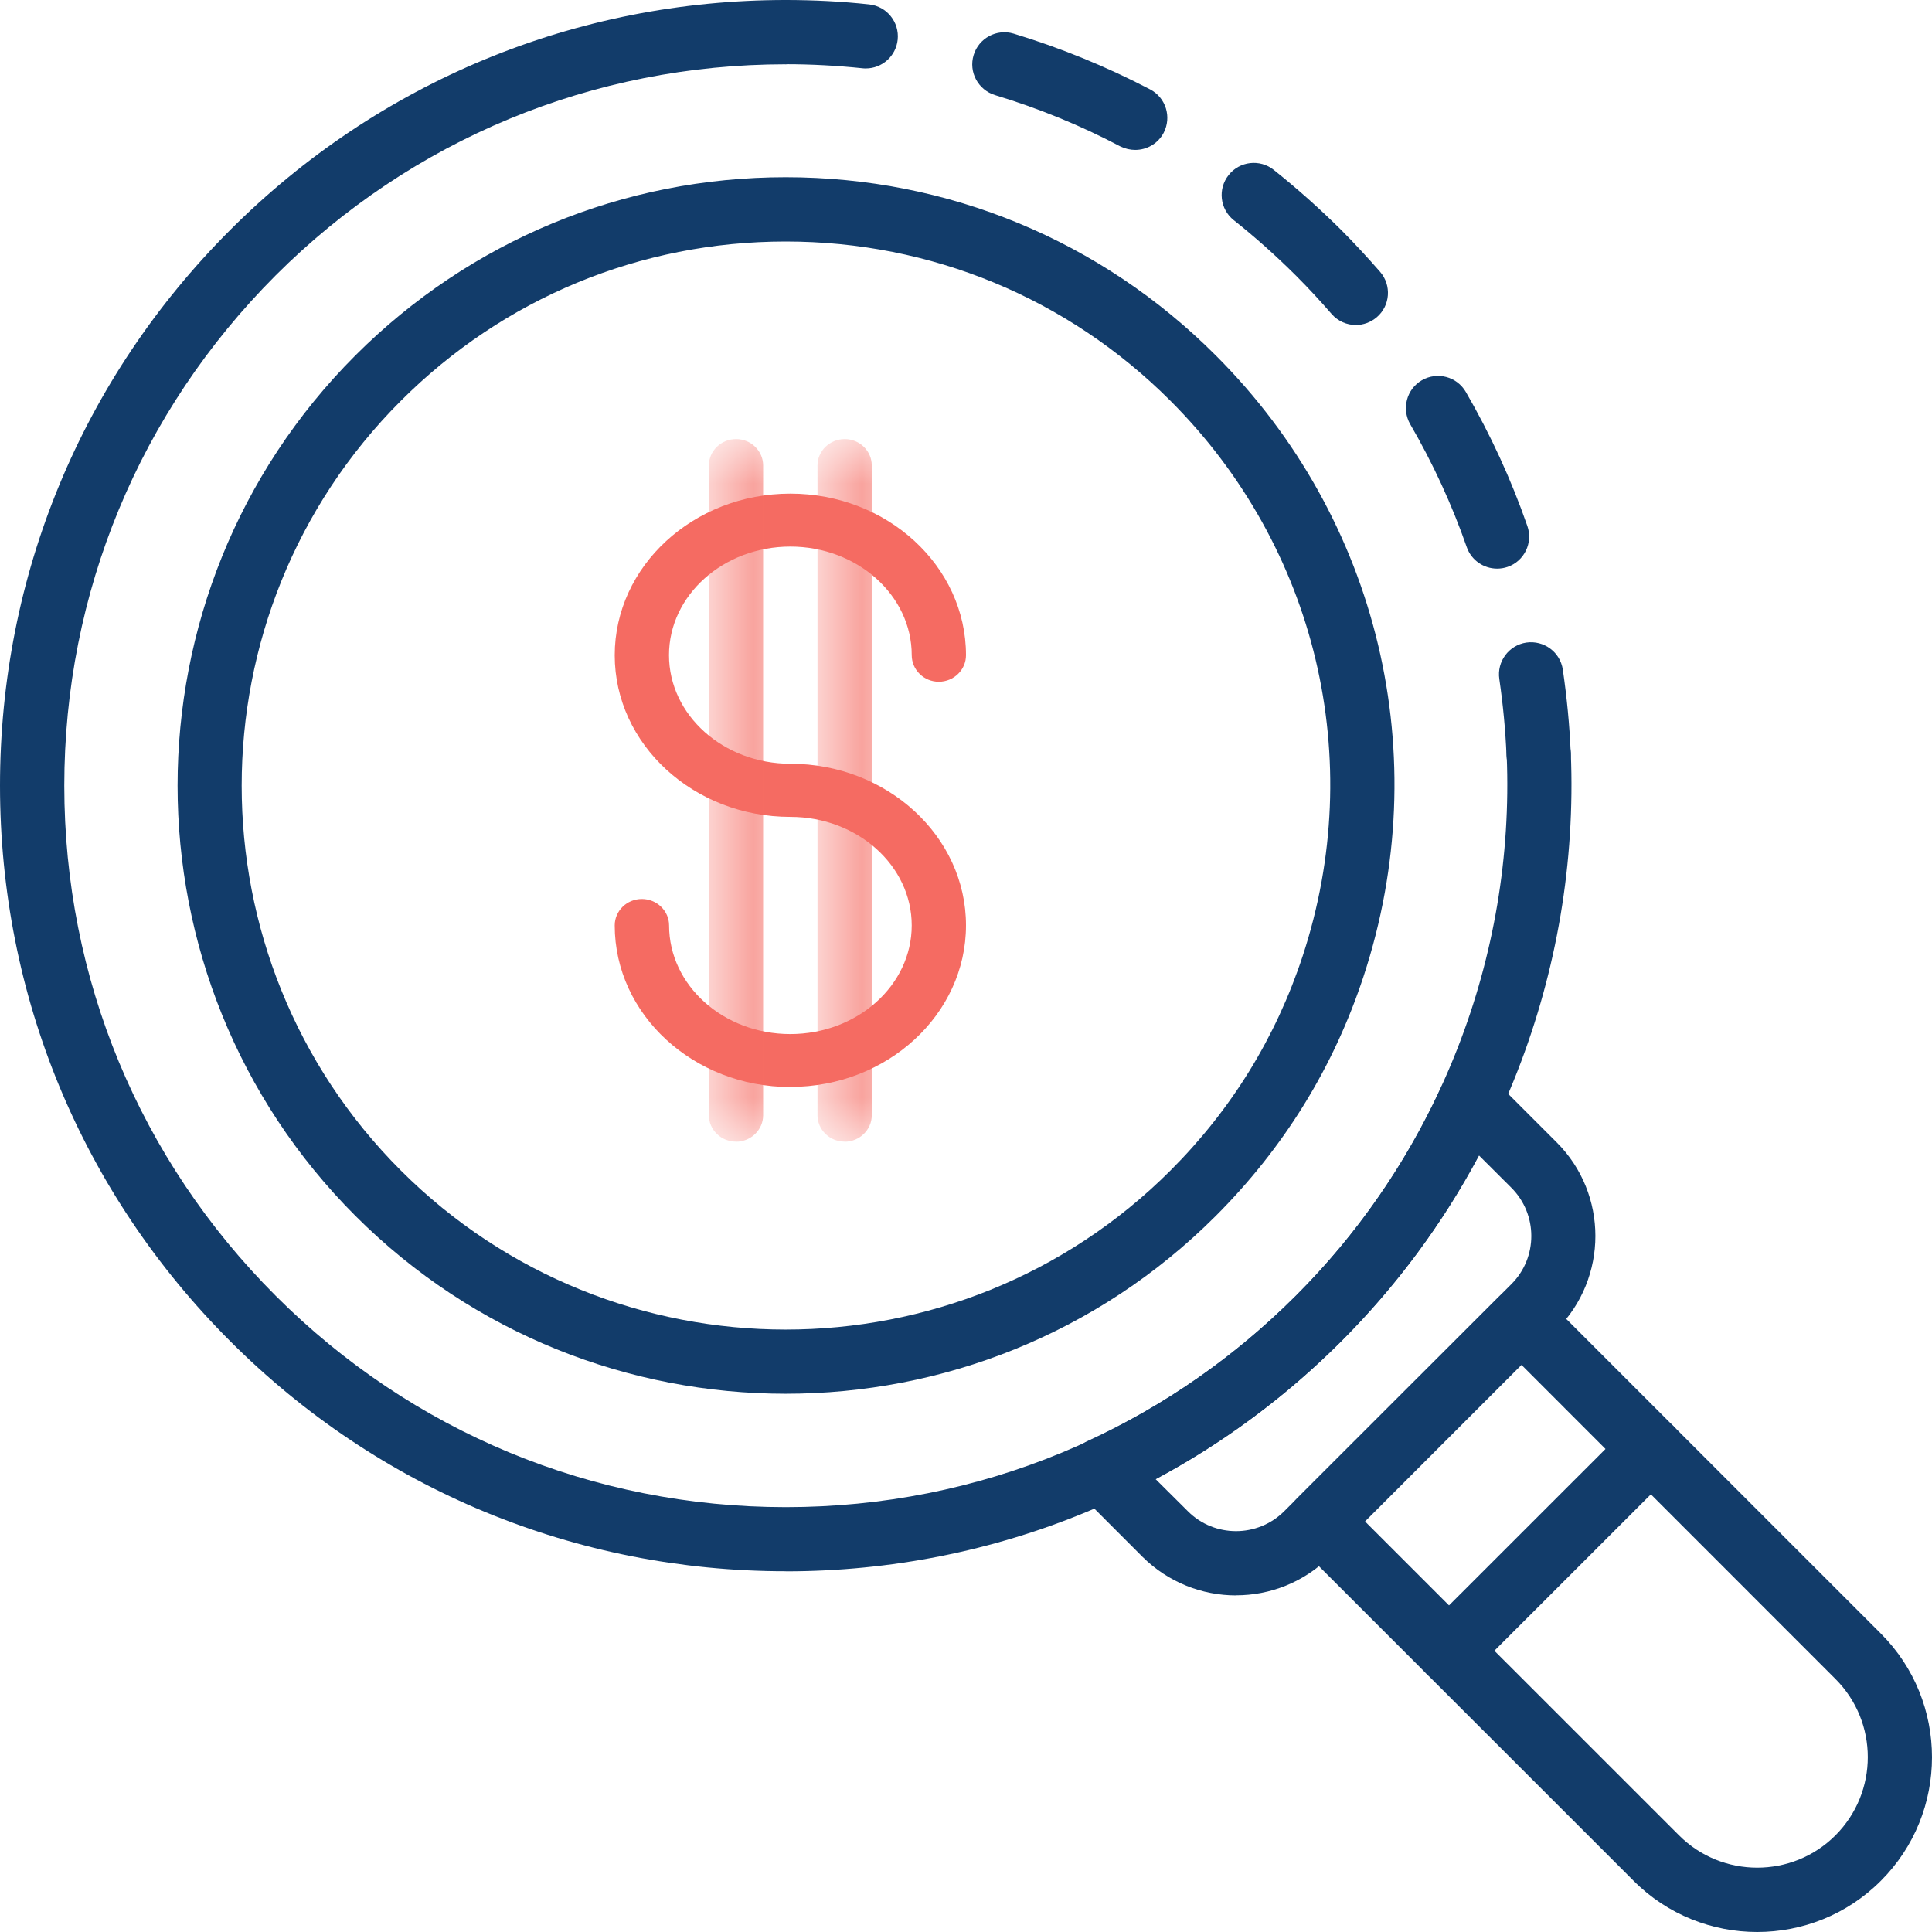 <svg xmlns="http://www.w3.org/2000/svg" xmlns:xlink="http://www.w3.org/1999/xlink" width="22" height="22" viewBox="0 0 22 22">
    <defs>
        <path id="zusyktvu3a" d="M0 0L0.619 0 0.619 8 0 8z"/>
        <path id="godtp0kgzc" d="M0 0L0.619 0 0.619 8 0 8z"/>
    </defs>
    <g fill="none" fill-rule="evenodd">
        <g>
            <g>
                <g fill="#123C6A">
                    <path d="M8.947 2.75c-1.656 0-3.212.644-4.383 1.815-2.416 2.416-2.416 6.347 0 8.763 2.416 2.416 6.349 2.416 8.765 0 .694-.694 1.2-1.515 1.505-2.442.735-2.236.158-4.658-1.505-6.321-1.17-1.171-2.727-1.815-4.382-1.815m0 13.121c-1.774 0-3.549-.675-4.9-2.026-2.7-2.701-2.7-7.096 0-9.798 1.309-1.308 3.05-2.029 4.9-2.029 1.85 0 3.59.72 4.898 2.03 1.86 1.859 2.505 4.567 1.683 7.067-.34 1.036-.907 1.954-1.683 2.73-1.35 1.351-3.124 2.026-4.898 2.026M9.859.779c-.013 0-.026 0-.039-.002-.29-.03-.583-.046-.873-.046-.203 0-.366-.164-.366-.366 0-.202.163-.365.366-.365.316 0 .636.016.95.05.201.021.346.202.325.402-.02.188-.178.327-.363.327M12.927 1.707c-.057 0-.114-.013-.17-.04-.454-.24-.934-.435-1.426-.584-.193-.059-.303-.263-.244-.456.058-.192.262-.303.456-.244.535.162 1.058.376 1.554.635.179.094.247.314.154.494-.065.124-.192.195-.324.195m2.512 1.994c-.102 0-.204-.043-.276-.126-.13-.15-.265-.296-.407-.438-.225-.224-.462-.436-.707-.63-.158-.126-.184-.356-.058-.514.125-.158.355-.184.513-.059.266.212.524.442.77.686.154.155.301.314.442.476.132.153.115.384-.037.515-.07.06-.155.09-.24.09m1.608 2.774c-.151 0-.292-.094-.345-.245-.169-.485-.386-.956-.644-1.4-.1-.175-.041-.399.133-.5.176-.101.398-.042.5.132.281.485.518 1 .701 1.527.067.191-.034.4-.224.466-.04.014-.08.02-.121.02M17.52 8.954c-.195 0-.357-.155-.365-.35-.012-.29-.04-.582-.082-.871-.03-.2.108-.386.308-.416.2-.028.385.108.415.308.046.315.077.634.09.948.008.202-.15.372-.35.38h-.016" transform="translate(-694 -169) translate(694 169)"/>
                    <path d="M8.947 17.892c-2.39 0-4.637-.93-6.326-2.62C.93 13.582 0 11.336 0 8.946 0 6.556.93 4.31 2.62 2.62 4.31.93 6.558 0 8.948 0c.202 0 .365.163.365.365 0 .202-.163.367-.365.367-2.195 0-4.258.854-5.81 2.405C1.587 4.69.732 6.752.732 8.947c0 2.194.855 4.256 2.407 5.808 1.551 1.552 3.614 2.407 5.809 2.407 2.194 0 4.258-.855 5.809-2.407 1.62-1.62 2.494-3.862 2.4-6.152-.01-.202.148-.372.35-.38.19-.012.371.148.38.35.103 2.493-.85 4.935-2.613 6.7-1.69 1.689-3.937 2.62-6.326 2.62" transform="translate(-694 -169) translate(694 169)"/>
                    <path d="M13.158 16.842l.368.366c.302.303.795.303 1.098 0l2.586-2.585c.303-.302.303-.795 0-1.098l-.368-.367c-.414.776-.94 1.485-1.569 2.114-.628.629-1.338 1.155-2.115 1.57m.917 1.325c-.386 0-.772-.148-1.066-.44l-.727-.728c-.085-.085-.122-.205-.101-.323.02-.118.098-.218.207-.268.88-.406 1.677-.962 2.368-1.653.691-.69 1.247-1.487 1.653-2.368.05-.108.15-.186.268-.207.118-.021.238.017.322.101l.727.727c.588.588.588 1.544 0 2.133l-2.585 2.585c-.294.293-.68.44-1.066.44" transform="translate(-694 -169) translate(694 169)"/>
                    <path d="M15.543 17.324L19.12 20.9c.49.49 1.29.49 1.78 0 .492-.492.492-1.291 0-1.782l-3.576-3.577-1.781 1.782zM20.01 22c-.51 0-1.02-.194-1.408-.583l-3.835-3.834c-.068-.07-.107-.162-.107-.26 0-.096.039-.189.107-.258l2.3-2.298c.142-.143.373-.143.516 0l3.835 3.835c.776.776.776 2.04 0 2.815-.388.389-.898.583-1.408.583z" transform="translate(-694 -169) translate(694 169)"/>
                    <path d="M16.5 19.164c-.093 0-.188-.036-.259-.108-.142-.142-.142-.374 0-.516l2.3-2.299c.142-.142.373-.142.516 0 .143.143.143.374 0 .517l-2.299 2.298c-.07.072-.165.108-.258.108" transform="translate(-694 -169) translate(694 169)"/>
                </g>
                <g>
                    <path fill="#F56B62" d="M2 7.378c-1.103 0-2-.825-2-1.84 0-.166.138-.301.309-.301.17 0 .31.135.31.301 0 .682.619 1.237 1.38 1.237.763 0 1.383-.555 1.383-1.237S2.762 4.302 2 4.302c-1.103 0-2-.826-2-1.84C0 1.446.897.621 2 .621s2 .825 2 1.84c0 .166-.138.302-.31.302-.17 0-.308-.136-.308-.303 0-.681-.62-1.236-1.382-1.236-.762 0-1.382.555-1.382 1.236 0 .683.62 1.237 1.382 1.237 1.103 0 2 .826 2 1.84 0 1.015-.897 1.84-2 1.84" transform="translate(-694 -169) translate(694 169) translate(7 5)"/>
                    <g transform="translate(-694 -169) translate(694 169) translate(7 5) translate(2.309)">
                        <mask id="yar21pnlxb" fill="#fff">
                            <use xlink:href="#zusyktvu3a"/>
                        </mask>
                        <path fill="#F56B62" d="M.31 8C.138 8 0 7.865 0 7.699V.3C0 .135.139 0 .31 0 .48 0 .618.135.618.3V7.7c0 .166-.14.301-.31.301" mask="url(#yar21pnlxb)"/>
                    </g>
                    <g transform="translate(-694 -169) translate(694 169) translate(7 5) translate(1.072)">
                        <mask id="79zyppjpdd" fill="#fff">
                            <use xlink:href="#godtp0kgzc"/>
                        </mask>
                        <path fill="#F56B62" d="M.31 8C.138 8 0 7.865 0 7.699V.3C0 .135.139 0 .31 0 .48 0 .618.135.618.3V7.7c0 .166-.14.301-.31.301" mask="url(#79zyppjpdd)"/>
                    </g>
                </g>
            </g>
        </g>
    </g>
</svg>
